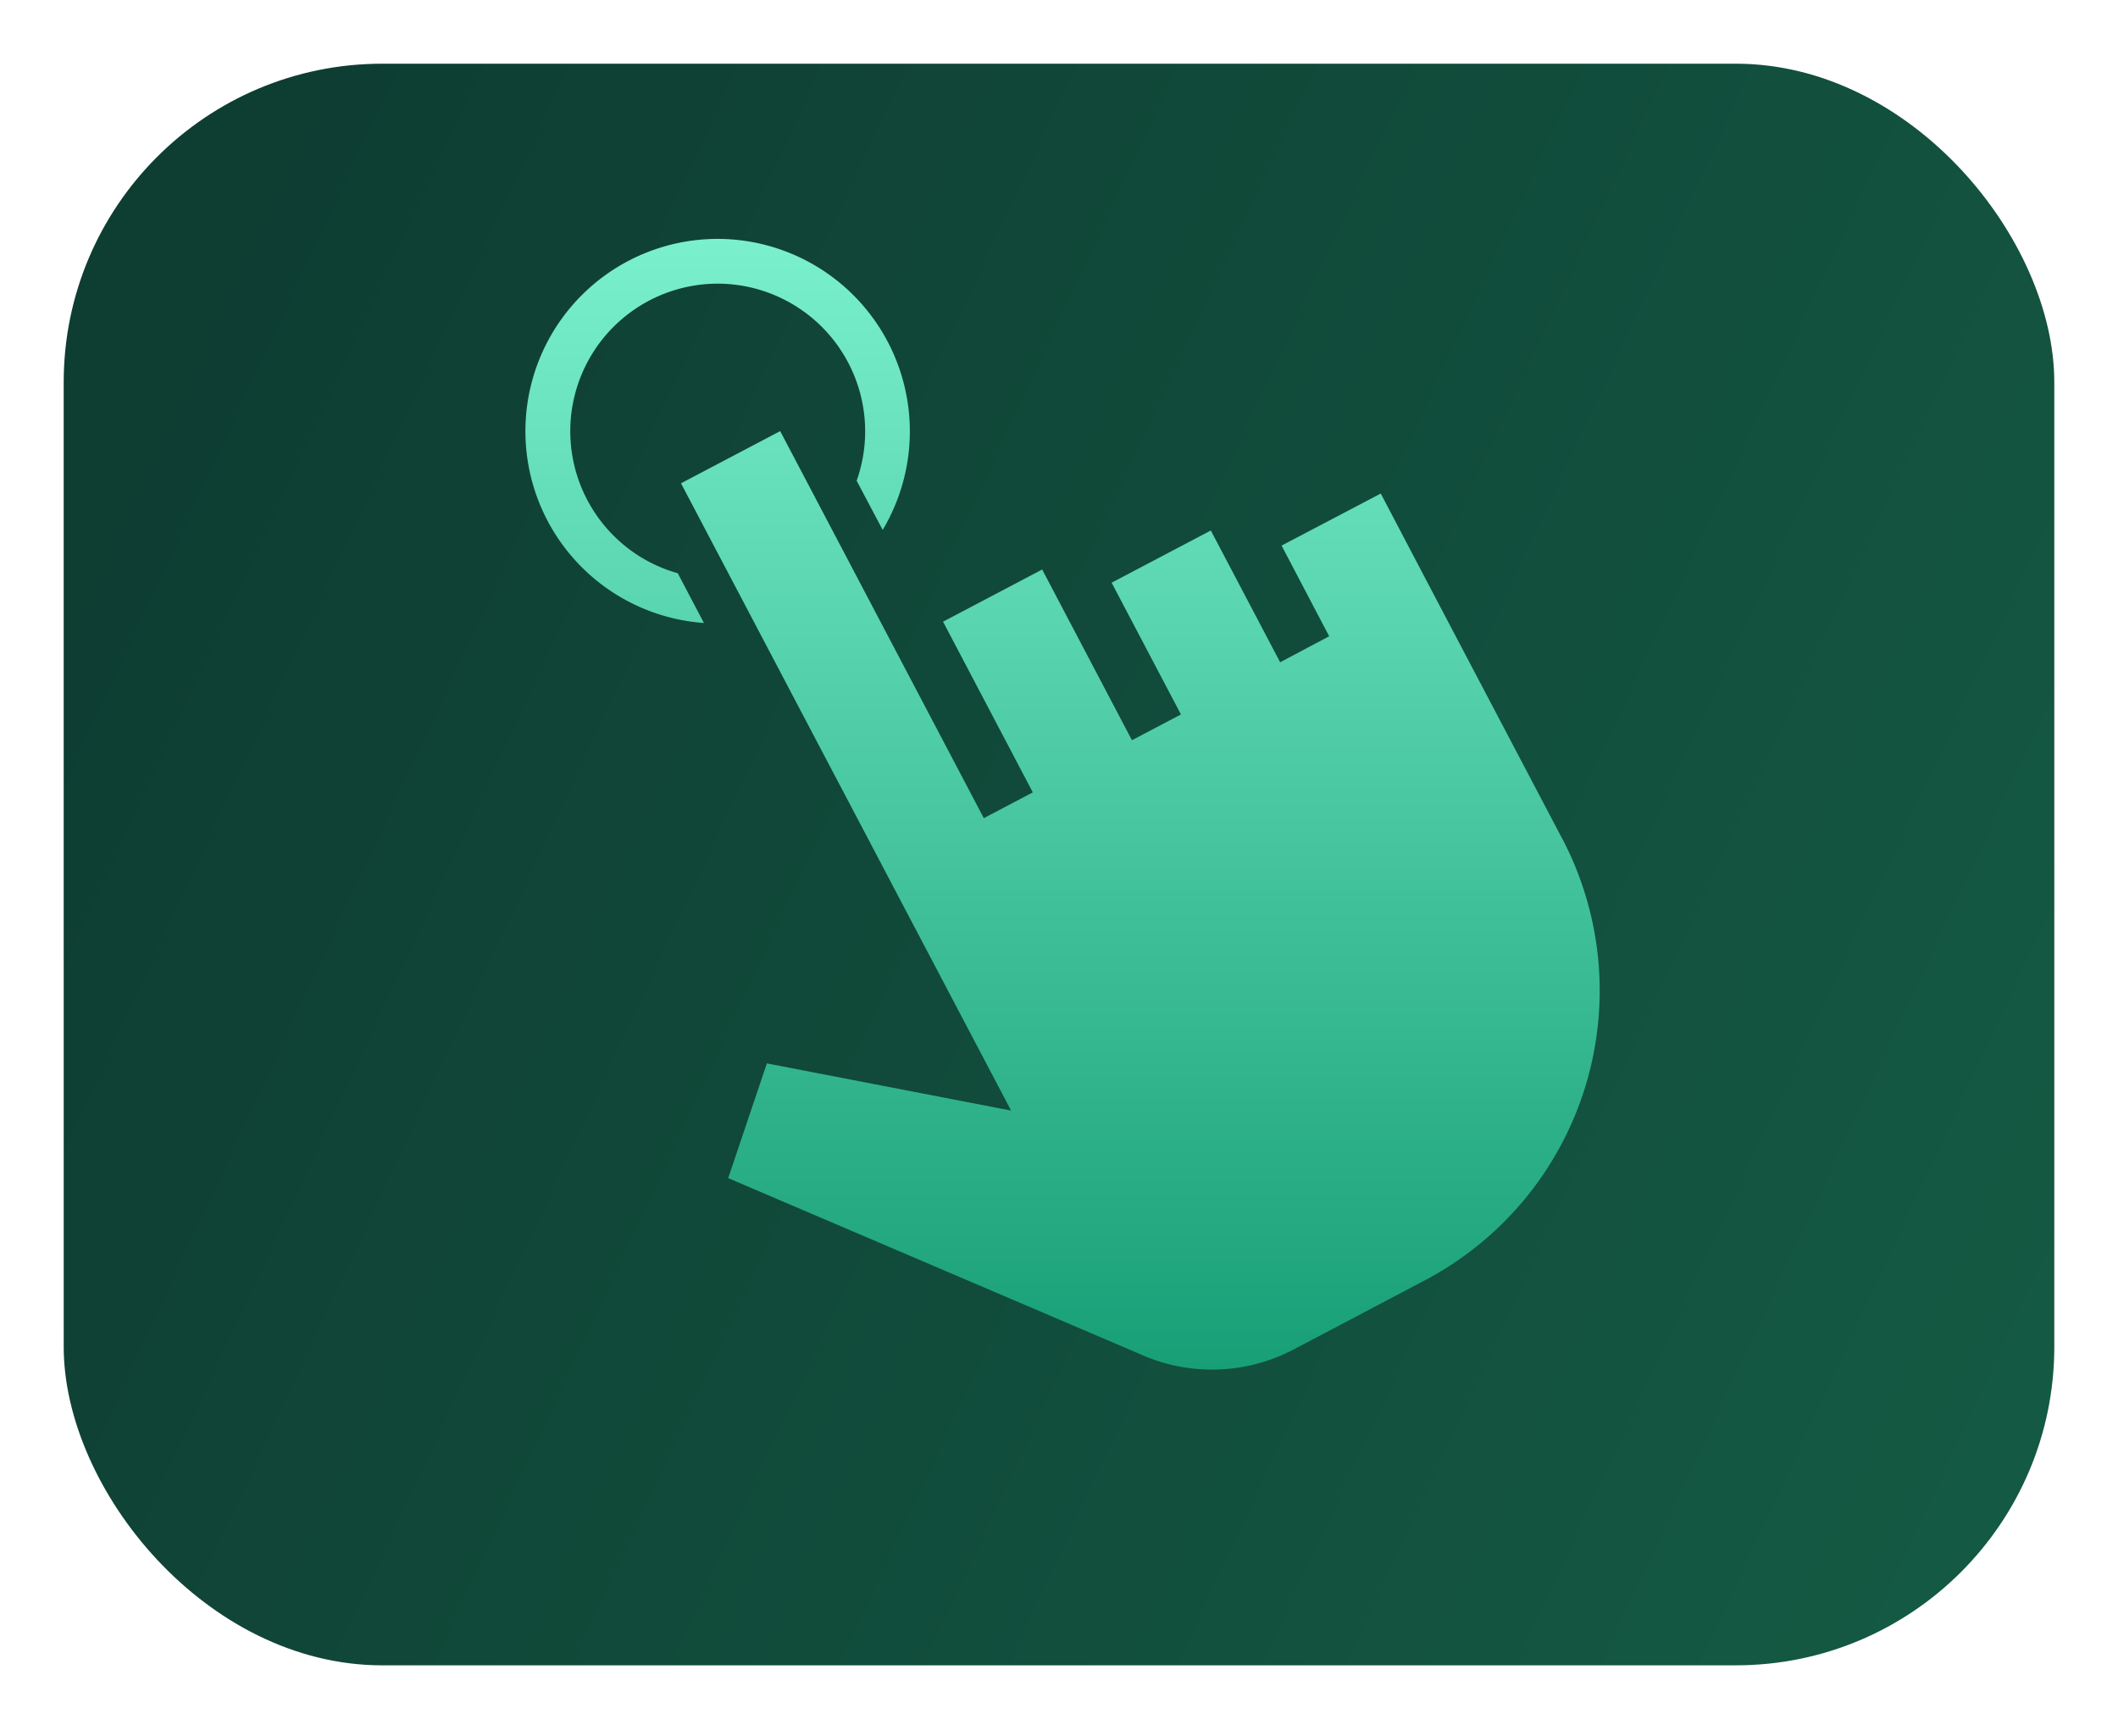 <svg xmlns="http://www.w3.org/2000/svg" width="266" height="218" fill="none"><g id="booking"><g id="Rectangle 222"><g id="Rectangle 222_2" filter="url('#filter0_d_2244_206')"><rect width="250" height="201.138" x="8" fill="url('#paint0_linear_2244_206')" rx="40"/></g></g><g id="Vector" filter="url('#filter1_d_2244_206')"><path fill="url('#paint1_linear_2244_206')" d="M196.166 105.245a41.1 41.1 0 0 1 2.891 31.352 41.13 41.13 0 0 1-20.135 24.205l-13.207 6.959-3.247 1.708a22 22 0 0 1-19.438.52l-51.576-22.035 4.857-14.409 30.673 5.925-15.885-30.184-25.573-48.592 12.458-6.554 25.573 48.606 6.154-3.237-11.274-21.437 12.451-6.55 11.274 21.437 6.154-3.237-8.706-16.545 12.459-6.555 8.705 16.546 6.157-3.265-5.975-11.386 12.455-6.537 5.975 11.387 16.777 31.888zM77.046 67.252a18.53 18.53 0 0 1 13.076-31.63 18.55 18.55 0 0 1 17.466 24.749l3.269 6.178a24.174 24.174 0 0 0-8.568-33.25A24.17 24.17 0 0 0 90.147 30a24.15 24.15 0 0 0-1.74 48.238l-3.286-6.25a18.4 18.4 0 0 1-8.075-4.736"/></g></g><defs><linearGradient id="paint0_linear_2244_206" x1="17.583" x2="262.024" y1="36" y2="149.833" gradientUnits="userSpaceOnUse"><stop stop-color="#0E3D32"/><stop offset="1" stop-color="#145943"/></linearGradient><linearGradient id="paint1_linear_2244_206" x1="133.452" x2="133.452" y1="30" y2="172" gradientUnits="userSpaceOnUse"><stop stop-color="#7AF0CC"/><stop offset="1" stop-color="#189F76"/></linearGradient><filter id="filter0_d_2244_206" width="266" height="217.138" x="0" y="0" color-interpolation-filters="sRGB" filterUnits="userSpaceOnUse"><feFlood flood-opacity="0" result="BackgroundImageFix"/><feColorMatrix in="SourceAlpha" result="hardAlpha" values="0 0 0 0 0 0 0 0 0 0 0 0 0 0 0 0 0 0 127 0"/><feOffset dy="8"/><feGaussianBlur stdDeviation="4"/><feComposite in2="hardAlpha" operator="out"/><feColorMatrix values="0 0 0 0 0 0 0 0 0 0 0 0 0 0 0 0 0 0 0.2 0"/><feBlend in2="BackgroundImageFix" result="effect1_dropShadow_2244_206"/><feBlend in="SourceGraphic" in2="effect1_dropShadow_2244_206" result="shape"/></filter><filter id="filter1_d_2244_206" width="154.906" height="162" x="56" y="20" color-interpolation-filters="sRGB" filterUnits="userSpaceOnUse"><feFlood flood-opacity="0" result="BackgroundImageFix"/><feColorMatrix in="SourceAlpha" result="hardAlpha" values="0 0 0 0 0 0 0 0 0 0 0 0 0 0 0 0 0 0 127 0"/><feOffset/><feGaussianBlur stdDeviation="5"/><feComposite in2="hardAlpha" operator="out"/><feColorMatrix values="0 0 0 0 0 0 0 0 0 0 0 0 0 0 0 0 0 0 0.2 0"/><feBlend in2="BackgroundImageFix" result="effect1_dropShadow_2244_206"/><feBlend in="SourceGraphic" in2="effect1_dropShadow_2244_206" result="shape"/></filter></defs></svg>